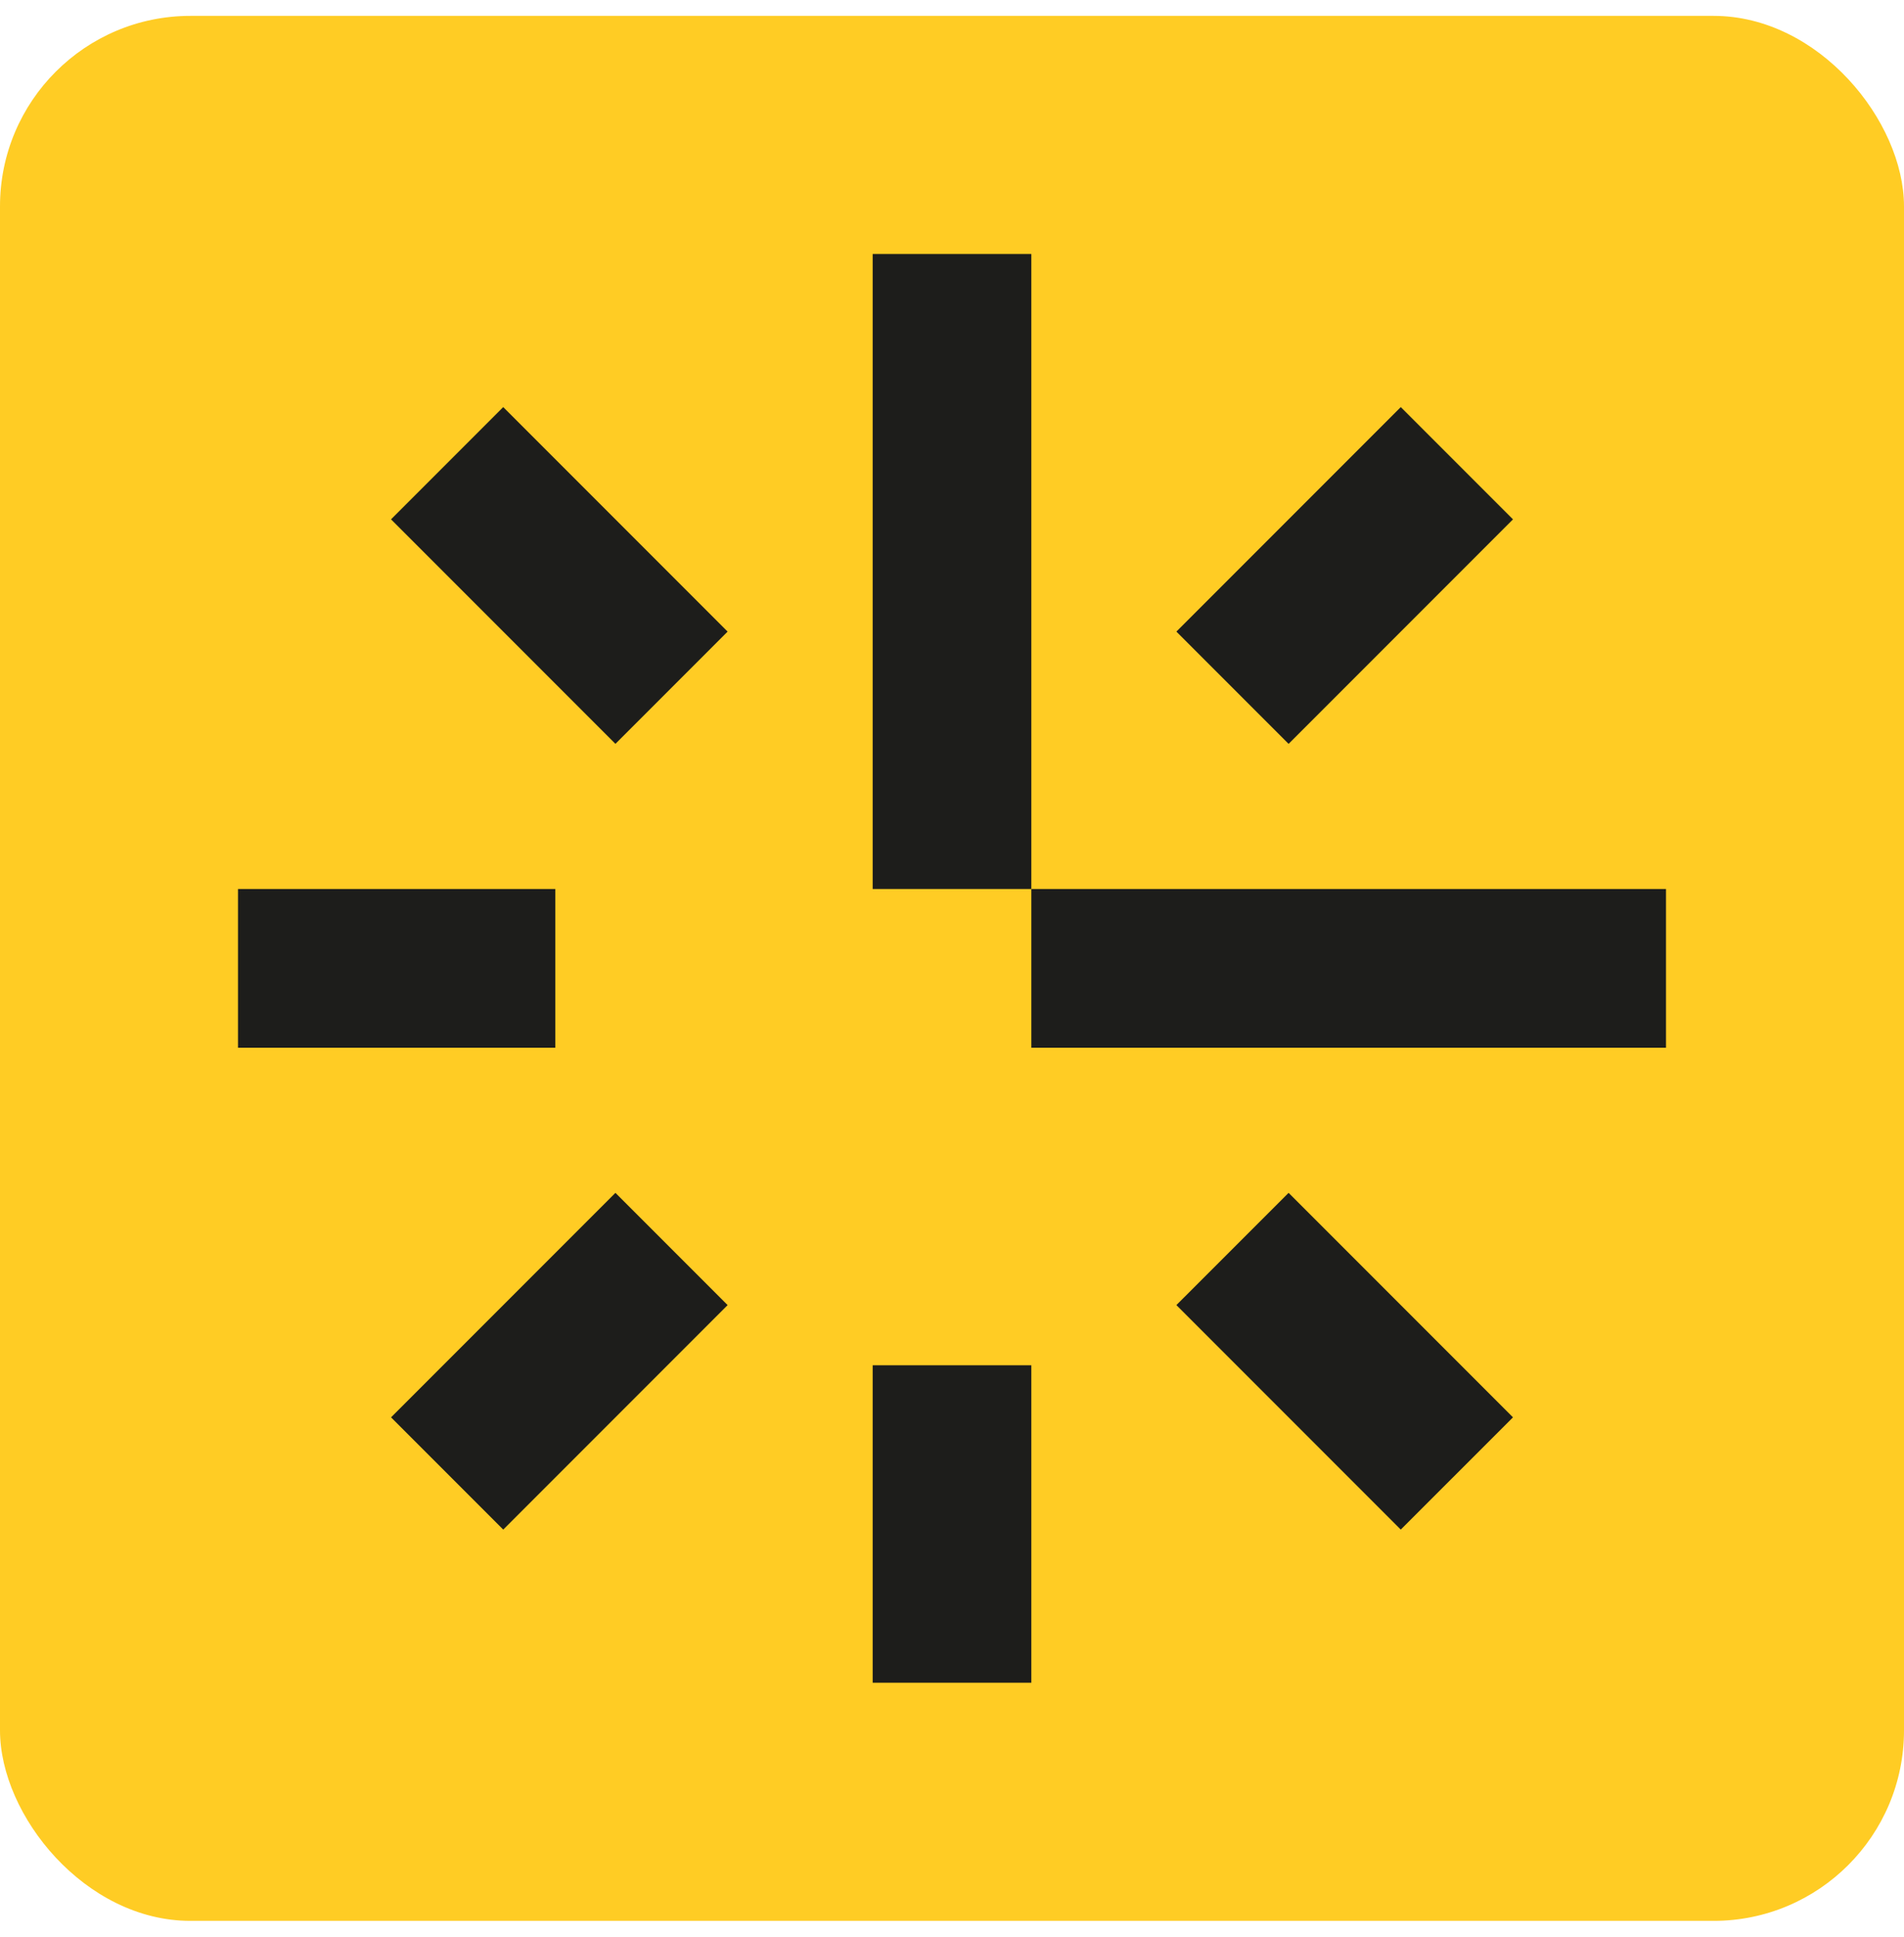 <svg
  width="60"
  height="61"
  viewBox="0 0 60 61"
  fill="none"
  xmlns="http://www.w3.org/2000/svg"
>
  <rect y="0.5" width="60" height="60" rx="6" fill="#FFCC24" />
  <path d="M27.5 8H32.5V28H27.5V8Z" fill="#1D1D1B" />
  <path d="M52.5 28L52.5 33L32.5 33L32.5 28L52.5 28Z" fill="#1D1D1B" />
  <rect x="27.5" y="43" width="5" height="10" fill="#1D1D1B" />
  <rect
    x="17.5"
    y="28"
    width="5"
    height="10"
    transform="rotate(90 17.5 28)"
    fill="#1D1D1B"
  />
  <path
    d="M44.142 12.822L47.678 16.358L40.607 23.429L37.071 19.893L44.142 12.822Z"
    fill="#1D1D1B"
  />
  <path
    d="M47.678 44.641L44.142 48.176L37.071 41.105L40.607 37.57L47.678 44.641Z"
    fill="#1D1D1B"
  />
  <rect
    x="19.394"
    y="37.57"
    width="5"
    height="10"
    transform="rotate(45 19.394 37.57)"
    fill="#1D1D1B"
  />
  <rect
    x="22.929"
    y="19.893"
    width="5"
    height="10"
    transform="rotate(135 22.929 19.893)"
    fill="#1D1D1B"
  />
</svg>